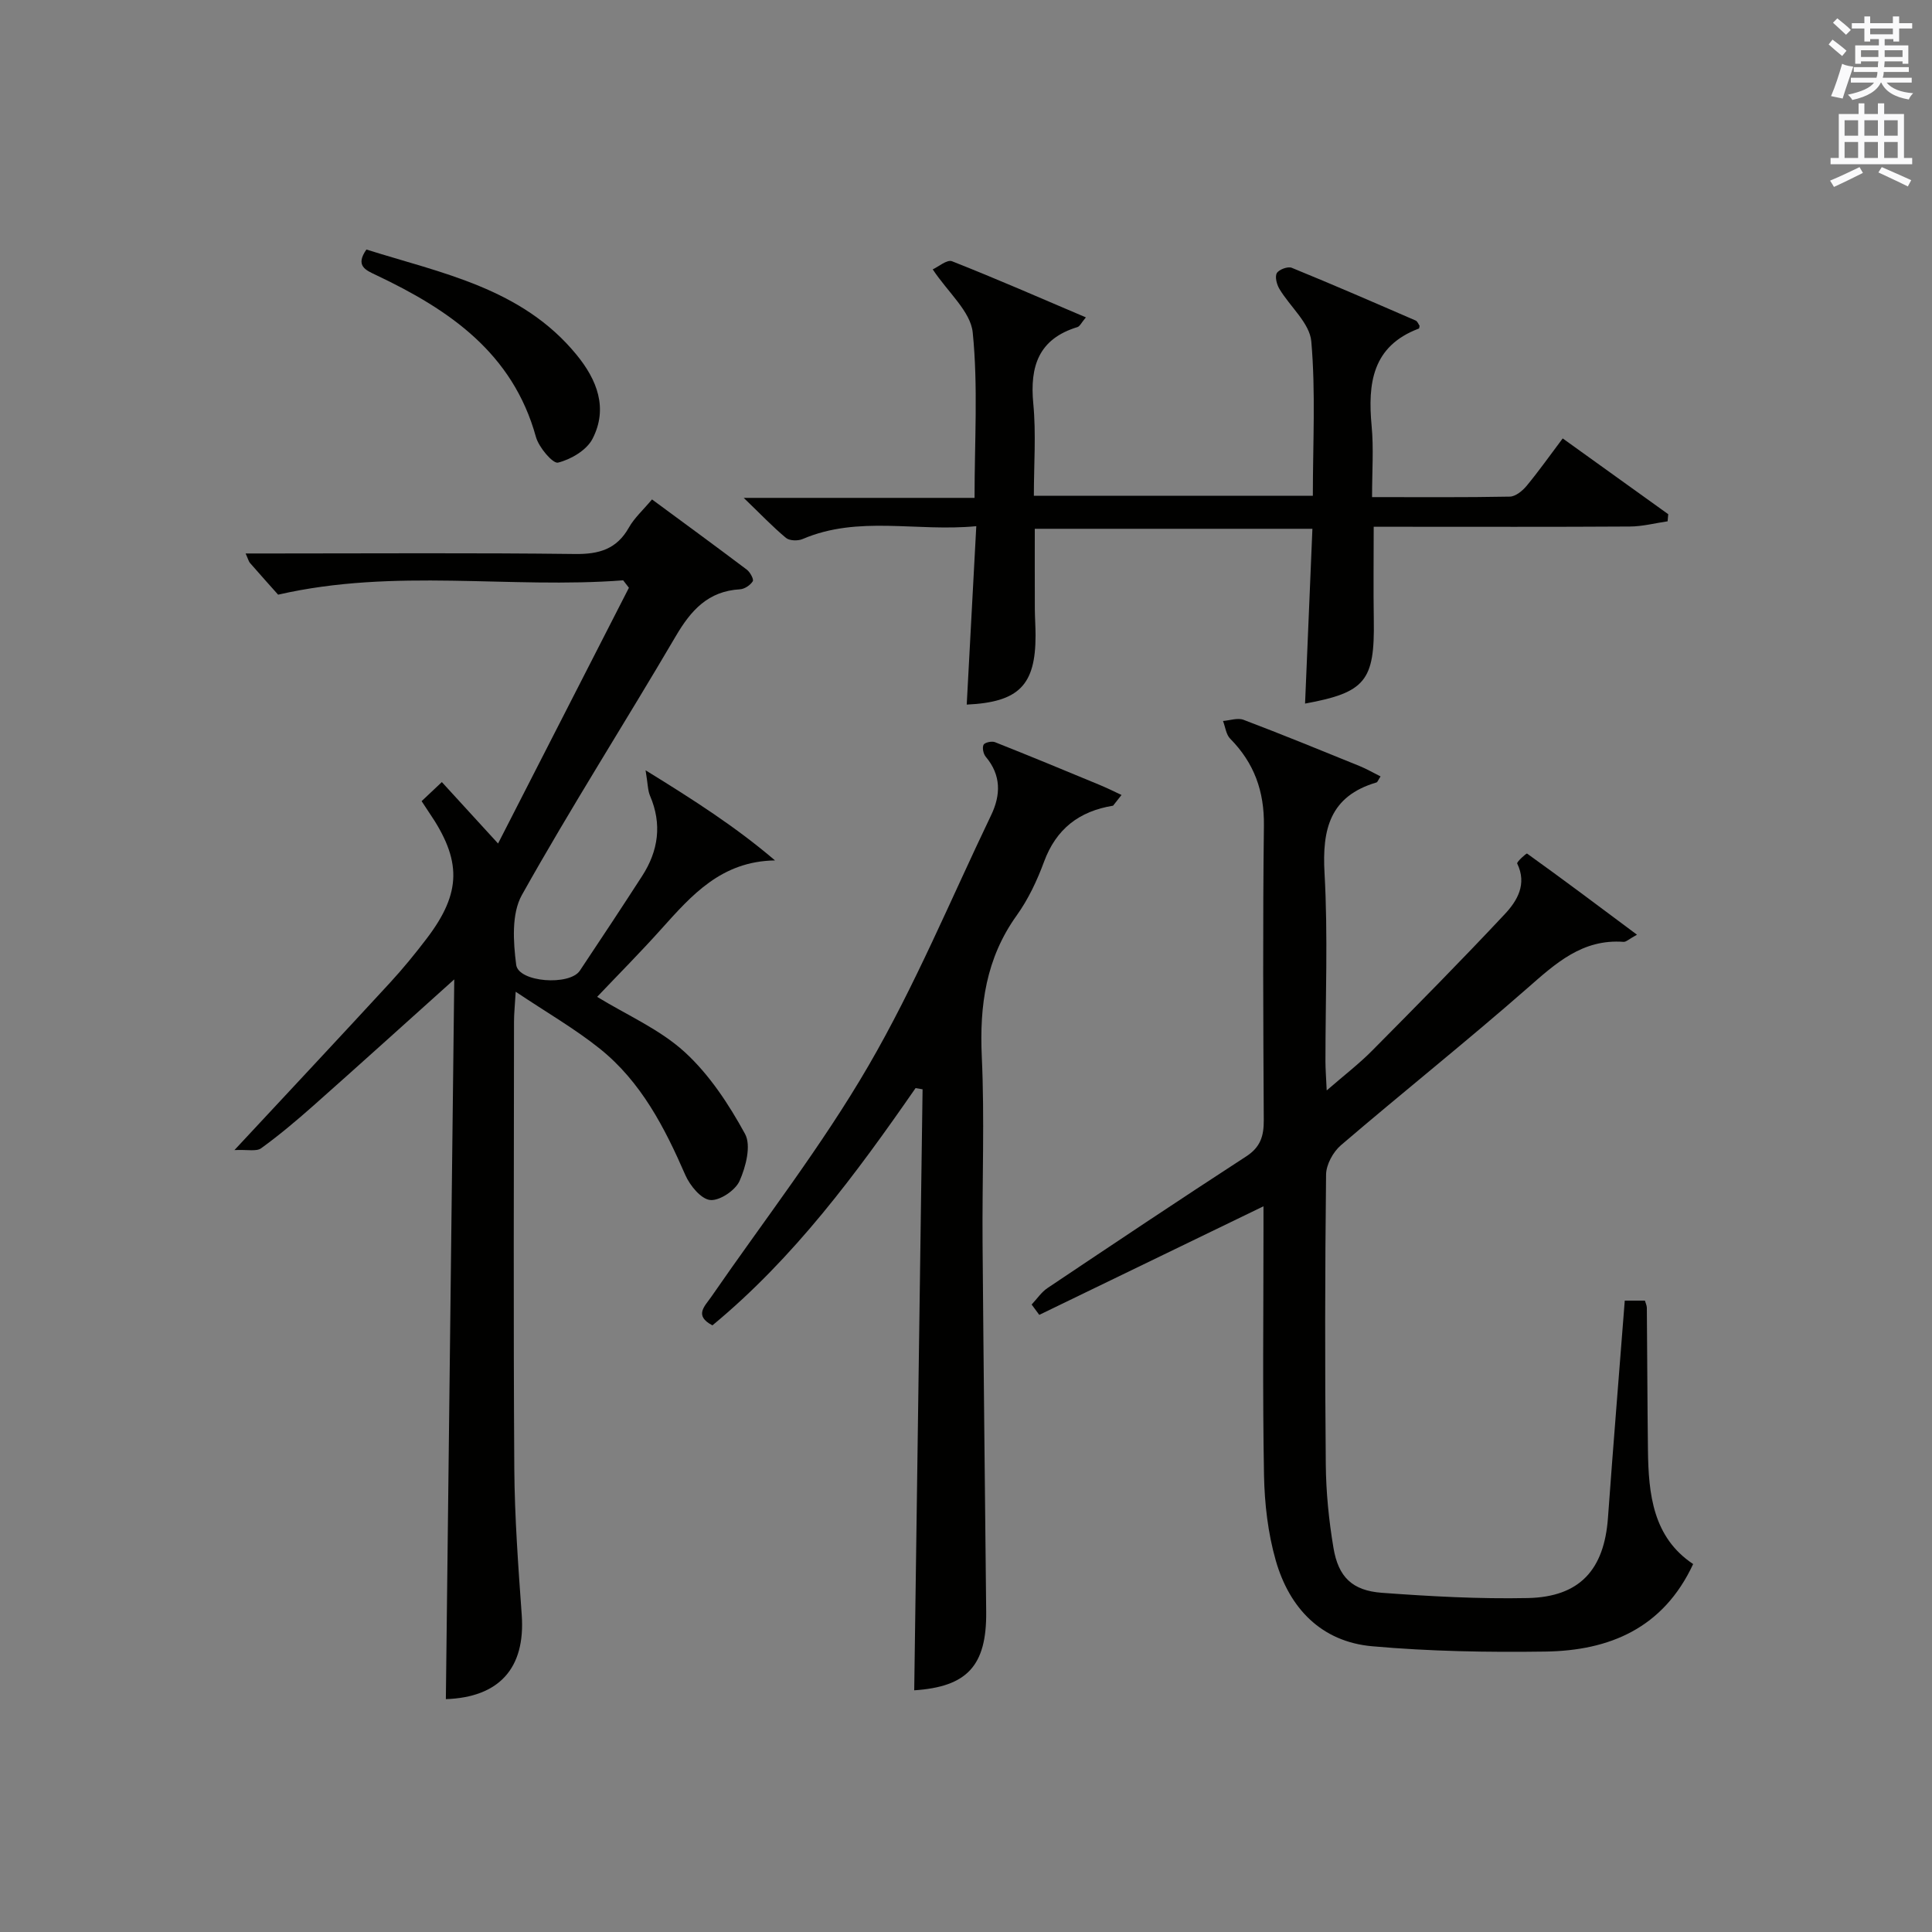 <?xml version="1.0" encoding="utf-8"?>
<!-- Generator: Adobe Illustrator 22.0.0, SVG Export Plug-In . SVG Version: 6.00 Build 0)  -->
<svg version="1.1" id="漢-ZDIC-典" xmlns="http://www.w3.org/2000/svg" xmlns:xlink="http://www.w3.org/1999/xlink" x="0px" y="0px"
	 viewBox="0 0 400 400" style="enable-background:new 0 0 400 400;" xml:space="preserve">
<rect x="0" y="0" width="400" height="400" fill="#808080" stroke="none"/>
<style type="text/css">
	.st1{fill:#010100;}
	.st2{fill:#fafafb;}
</style>
<g>
	
	<path class="st1" d="M87.29,165.87c1.47-1.39,2.77-2.62,4.19-3.95c3.61,3.95,7.08,7.74,11.64,12.72c9.28-18.13,18.19-35.54,27.09-52.95
		c-0.4-0.51-0.79-1.03-1.19-1.54c-23.48,1.8-47.19-2.59-71.44,2.97c-1.42-1.6-3.64-4.06-5.82-6.56c-0.28-0.32-0.38-0.81-0.91-1.97
		c2.24,0,3.98,0,5.73,0c20.83,0,41.66-0.15,62.49,0.11c4.99,0.06,8.63-1.01,11.15-5.5c1.12-1.98,2.91-3.58,4.77-5.8
		c6.62,4.88,13.16,9.66,19.63,14.54c0.69,0.52,1.49,2.01,1.23,2.41c-0.51,0.81-1.69,1.6-2.64,1.66c-6.61,0.37-10.17,4.36-13.32,9.74
		c-10.51,17.91-21.7,35.44-31.84,53.55c-2.17,3.88-1.79,9.7-1.18,14.45c0.47,3.63,11.05,4.39,13.18,1.22
		c4.34-6.5,8.65-13.03,12.89-19.59c3.38-5.23,4.16-10.75,1.64-16.63c-0.47-1.09-0.44-2.4-0.92-5.27
		c10.08,6.21,18.7,11.75,26.8,18.66c-11.13,0.17-17.27,7.22-23.54,14.2c-4.32,4.82-8.89,9.42-13.29,14.05
		c6.2,3.79,12.98,6.72,18.13,11.43c5.11,4.67,9.14,10.82,12.49,16.94c1.31,2.4,0.17,6.81-1.13,9.74c-0.87,1.95-4.12,4.14-6.08,3.95
		c-1.9-0.19-4.19-2.99-5.14-5.15c-4.29-9.86-9.17-19.32-17.69-26.16c-5.15-4.13-10.94-7.46-17.44-11.81
		c-0.16,2.81-0.35,4.51-0.35,6.2c-0.02,30.83-0.14,61.66,0.06,92.49c0.07,10.12,0.82,20.25,1.54,30.36
		c0.78,11.07-4.73,17.03-15.71,17.41c0.58-49.3,1.15-98.63,1.74-149.02c-10.45,9.38-19.76,17.81-29.16,26.14
		c-3.49,3.09-7.06,6.1-10.83,8.83c-0.98,0.71-2.82,0.24-5.52,0.37c11.58-12.44,21.93-23.49,32.18-34.62
		c2.7-2.93,5.24-6.04,7.66-9.22c7.21-9.49,7.26-16.15,0.38-26.17C88.3,167.41,87.86,166.74,87.29,165.87z"/>
	<path class="st1" d="M338.92,193.52c-1.68,0.92-2.25,1.52-2.78,1.48c-8.54-0.63-14.07,4.46-19.96,9.63c-12.64,11.07-25.8,21.55-38.56,32.48
		c-1.61,1.38-3.04,3.99-3.07,6.05c-0.23,19.99-0.25,39.99-0.06,59.99c0.05,5.78,0.63,11.61,1.59,17.32c1.01,6.04,3.89,8.84,10,9.3
		c10.05,0.74,20.17,1.3,30.24,1.09c10.75-0.23,15.81-5.86,16.59-16.59c1.08-14.9,2.3-29.79,3.48-44.99c1.33,0,2.72,0,4.17,0
		c0.15,0.53,0.39,1,0.4,1.46c0.09,9.83,0.11,19.66,0.23,29.49c0.11,9.18,1.06,18.07,9.36,23.59c-6.2,13.32-17.36,17.93-30.6,18.12
		c-11.95,0.17-23.96-0.04-35.86-1.1c-10.55-0.94-17.14-7.9-19.96-17.77c-1.62-5.67-2.32-11.75-2.43-17.67
		c-0.31-16.82-0.11-33.66-0.11-50.49c0-1.76,0-3.53,0-5.16c-15.83,7.67-31.13,15.07-46.42,22.48c-0.53-0.71-1.05-1.43-1.58-2.14
		c1.09-1.15,2-2.55,3.28-3.41c13.67-9.16,27.36-18.31,41.16-27.27c2.94-1.91,3.64-4.22,3.62-7.49c-0.11-20.33-0.22-40.66,0.03-60.99
		c0.09-7.14-2.03-12.98-6.99-18c-0.85-0.86-1-2.43-1.48-3.66c1.43-0.11,3.04-0.7,4.25-0.24c8.07,3.06,16.06,6.33,24.05,9.58
		c1.46,0.6,2.84,1.4,4.32,2.14c-0.5,0.76-0.62,1.18-0.85,1.25c-9.62,2.83-11.27,9.66-10.75,18.78c0.73,12.96,0.18,25.98,0.19,38.98
		c0,1.62,0.14,3.24,0.26,6c3.63-3.15,6.71-5.51,9.42-8.25c9.24-9.32,18.47-18.66,27.44-28.24c2.58-2.75,4.66-6.21,2.58-10.49
		c-0.15-0.31,1.9-2.16,2.04-2.06C323.62,182.07,330.98,187.59,338.92,193.52z"/>
	<path class="st1" d="M284.07,102.92c9.93,0,19.23,0.08,28.52-0.1c1.19-0.02,2.63-1.2,3.49-2.24c2.54-3.07,4.84-6.33,7.46-9.81
		c7.39,5.31,14.62,10.5,21.85,15.69c-0.04,0.49-0.08,0.98-0.13,1.47c-2.6,0.38-5.21,1.07-7.81,1.08
		c-15.83,0.1-31.66,0.05-47.49,0.05c-1.79,0-3.57,0-5.55,0c0,6.8-0.08,13.08,0.02,19.36c0.2,12.53-1.74,14.96-14.23,17.25
		c0.5-11.94,1-23.86,1.52-36.19c-19.05,0-37.95,0-57.48,0c0,5.41-0.01,11,0.01,16.58c0.01,1.83,0.15,3.66,0.15,5.49
		c0.01,10.3-3.44,13.83-14.25,14.33c0.65-12.06,1.29-24.1,1.98-36.94c-12.4,1.2-24.4-2.29-35.98,2.67c-0.96,0.41-2.7,0.36-3.43-0.25
		c-2.77-2.31-5.27-4.94-8.74-8.28c16.53,0,31.89,0,47.79,0c0-11.77,0.75-23.1-0.38-34.25c-0.44-4.34-5.09-8.26-8.28-13.06
		c1.16-0.52,2.96-2.09,4-1.68c9.18,3.62,18.22,7.58,27.71,11.62c-0.93,1.1-1.25,1.86-1.75,2.01c-8.01,2.44-9.88,8.08-9.14,15.83
		c0.6,6.23,0.12,12.56,0.12,19.1c19.44,0,38.35,0,57.76,0c0-10.78,0.6-21.44-0.32-31.97c-0.33-3.77-4.39-7.17-6.59-10.84
		c-0.56-0.93-0.98-2.53-0.55-3.29c0.43-0.75,2.28-1.43,3.08-1.11c8.61,3.51,17.13,7.22,25.66,10.92c0.38,0.16,0.58,0.75,0.82,1.09
		c-0.06,0.26-0.06,0.54-0.14,0.57c-9.67,3.63-10.61,11.35-9.79,20.17C284.42,92.81,284.07,97.5,284.07,102.92z"/>
	<path class="st1" d="M230.45,166.81c-7.05,1.14-11.8,4.83-14.3,11.62c-1.43,3.88-3.26,7.76-5.66,11.11c-6.36,8.87-7.71,18.62-7.22,29.25
		c0.59,12.81,0.06,25.66,0.16,38.49c0.2,25.48,0.49,50.96,0.75,76.44c0.11,11.17-3.96,15.52-14.9,16.24
		c0.57-41.46,1.15-82.94,1.73-124.43c-0.48-0.08-0.97-0.17-1.45-0.25c-12.34,17.8-25.17,35.16-42.06,49.12
		c-3.87-2.03-1.58-3.96-0.23-5.92c10.95-15.88,22.88-31.2,32.54-47.83c9.65-16.6,17.06-34.51,25.39-51.87
		c2.01-4.18,2.11-8.28-1.11-12.1c-0.5-0.59-0.76-1.86-0.46-2.48c0.24-0.48,1.69-0.8,2.35-0.55c7.25,2.87,14.46,5.86,21.67,8.85
		c1.54,0.64,3.04,1.39,4.55,2.09C231.62,165.34,231.04,166.07,230.45,166.81z"/>
	<path class="st1" d="M75.86,51.66c15.6,4.92,32.18,7.97,43.49,21.77c4.27,5.2,6.59,11.1,3.32,17.43c-1.21,2.34-4.46,4.26-7.14,4.92
		c-1.07,0.26-3.97-3.16-4.57-5.31c-4.8-17.41-17.99-26.36-33.05-33.5C75.67,55.91,73.51,55.04,75.86,51.66z"/>
	<path class="st2" d="M378.6,9.2l0.8-1c0.9,0.7,1.9,1.4,2.9,2.3l-0.9,1.1C380.3,10.7,379.4,9.9,378.6,9.2z M379.1,19.9
		c0.9-2.1,1.6-4.3,2.3-6.7c0.4,0.2,0.8,0.4,2.3,0.6c-0.7,2.1-1.5,4.3-2.2,6.6L379.1,19.9z M379.5,4.7l0.9-0.9c1,0.8,2,1.6,2.8,2.4
		l-1,1C381.2,6.3,380.3,5.4,379.5,4.7z M392,3.4h1.2v1.4h2.7v1.1h-2.7v2.7H392V8.1h-1.8v1.3h4.9v3.8h-1.2v-0.5h-3.7
		c0,0.4-0.1,0.9-0.1,1.2h5.1v1H390c0,0.5-0.1,0.9-0.2,1.2h6v1h-5.2c1.1,1.3,2.9,2,5.5,2.2c-0.4,0.4-0.7,0.8-0.9,1.3
		c-2.9-0.5-4.8-1.6-5.7-3.5h-0.1c-0.8,1.7-2.7,2.9-5.9,3.6c-0.2-0.4-0.6-0.8-0.9-1.1c2.8-0.6,4.6-1.4,5.4-2.5h-4.8v-1h5.3
		c0.1-0.3,0.2-0.7,0.2-1.2h-4.9v-1h5c0-0.4,0-0.8,0.1-1.2h-3.6v0.5h-1.2V9.4h4.9V8.1h-1.8v0.5H386V5.9h-2.6V4.8h2.6V3.4h1.2v1.4h4.7
		V3.4z M385.3,11.8h3.6c0-0.4,0-0.9,0-1.4h-3.6V11.8z M387.2,7.1h4.7V5.9h-4.7V7.1z M393.9,10.4h-3.7c0,0.5,0,1,0,1.4h3.7V10.4z"/>
	<path class="st2" d="M384.7,21.4h1.3v2.2h2.8v-2.2h1.3v2.2h4.1v9.1h1.7V34h-16.9v-1.3h1.7v-9.1h4.1V21.4z M385,34.6l0.7,1.2
		c-1.8,0.9-3.8,1.9-6,2.9c-0.2-0.4-0.5-0.8-0.8-1.3C381.3,36.4,383.3,35.4,385,34.6z M381.9,28.1h2.8v-3.2h-2.8V28.1z M381.9,32.7
		h2.8v-3.3h-2.8V32.7z M386,28.1h2.8v-3.2H386V28.1z M386,32.7h2.8v-3.3H386V32.7z M389.6,34.6c2.1,0.9,4.1,1.8,6.1,2.7l-0.7,1.3
		c-2.2-1.1-4.2-2-6.1-2.9L389.6,34.6z M392.9,24.9h-2.8v3.2h2.8V24.9z M390.1,32.7h2.8v-3.3h-2.8V32.7z"/>
</g>
</svg>
